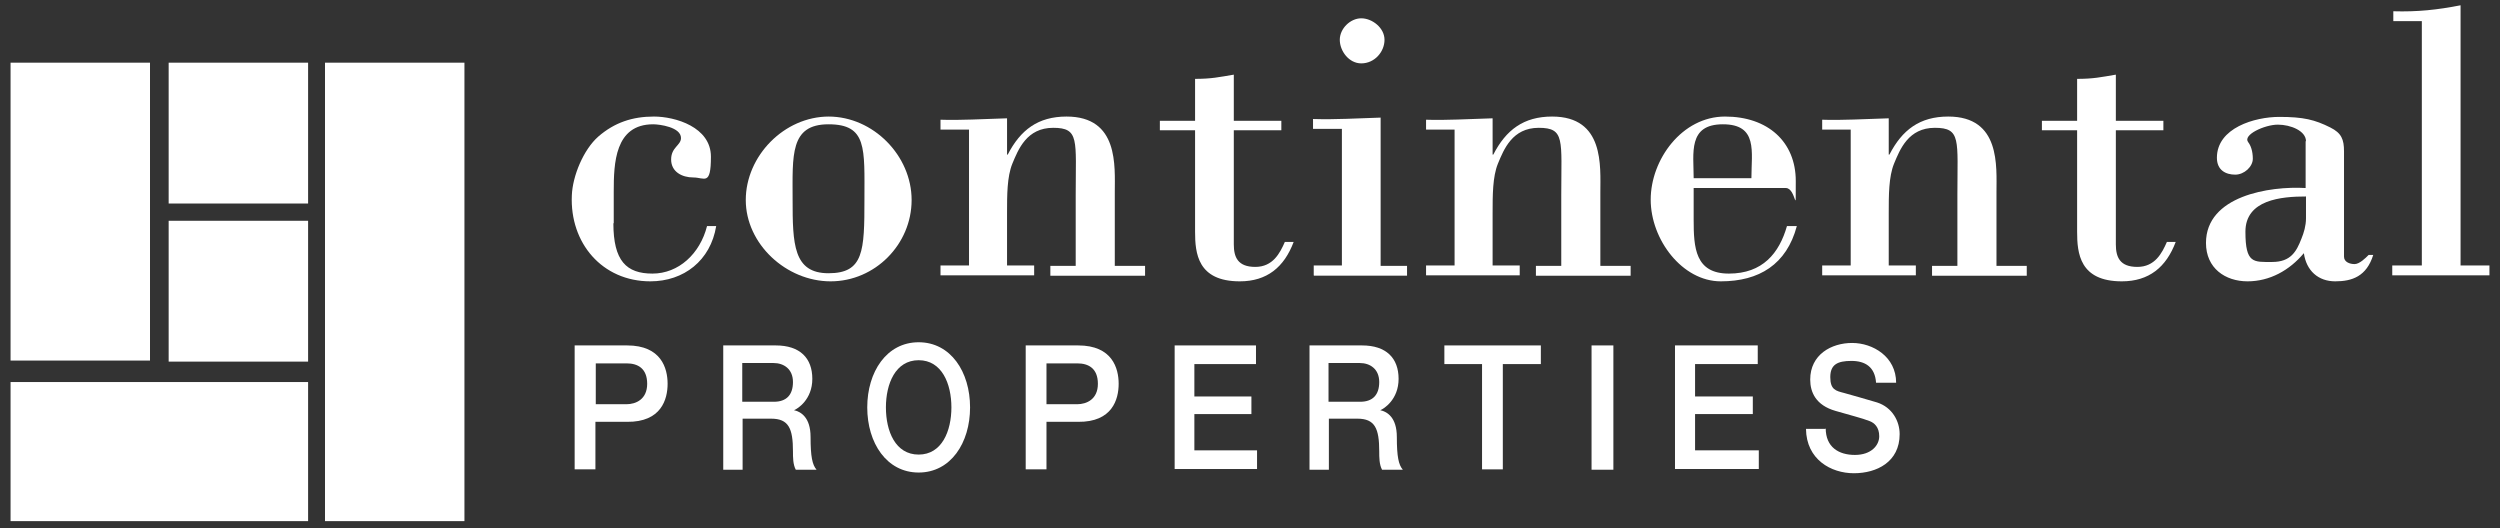 <?xml version="1.0" encoding="UTF-8"?>
<svg xmlns="http://www.w3.org/2000/svg" id="Layer_1" data-name="Layer 1" width="710" height="150" version="1.1" viewBox="0 0 710 150">
  <rect x="0" y="0" width="710" height="150" fill="#333333" stroke="none"/>
  <defs>
    <style>
      .cls-1 {
        fill: #fff;
        stroke-width: 0px;
      }
    </style>
  </defs>
  <rect class="cls-1" x="92.3" y="17.8" width="39.6" height="130.2"></rect>
  <rect class="cls-1" x="3" y="17.8" width="39.6" height="84.6"></rect>
  <rect class="cls-1" x="47.9" y="17.8" width="39.6" height="40"></rect>
  <rect class="cls-1" x="47.9" y="62.7" width="39.6" height="40"></rect>
  <rect class="cls-1" x="3" y="108.5" width="84.5" height="39.5"></rect>
  <path class="cls-1" d="M174.2,63.4c0,10.7,3.7,14.3,11.1,14.3s13.5-5.6,15.5-13.5h2.6c-1.6,9.8-9.2,15.7-18.7,15.7-13.7,0-22.9-10.9-22.3-24.4.2-5.5,3.3-13,7.5-16.7,4.6-4,9.7-5.7,15.8-5.7s16.2,3,16.2,11.4-1.8,5.9-5,5.9-6.3-1.6-6.3-5.1,2.8-4,2.8-6.1c0-3.1-6.1-3.9-7.9-3.9-10.9,0-11.2,11.1-11.2,19.1v9Z"></path>
  <path class="cls-1" d="M235.3,33.1c12.7,0,23.6,11.1,23.6,23.7s-10.4,23.1-23,23.1-24.1-10.6-24.1-23.1,10.9-23.7,23.6-23.7ZM235.3,35.3c-11,0-10.2,8.8-10.2,21.4s.2,20.9,10.2,20.9,10.2-6.3,10.2-20.9.8-21.4-10.2-21.4Z"></path>
  <path class="cls-1" d="M339.3,22.4c4.8,0,6.9-.5,11.1-1.2v13.1h13.5v2.7h-13.5v32.4c0,3.6,1.1,6.4,6.1,6.4s7-3.9,8.4-7.1h2.5c-2.7,7.2-7.6,11.2-15.3,11.2-12,0-12.7-8-12.7-14.1v-28.8h-10v-2.7h10v-11.9Z"></path>
  <path class="cls-1" d="M589.8,22.4c4.8,0,6.9-.5,11.1-1.2v13.1h13.5v2.7h-13.5v32.4c0,3.6,1.1,6.4,6.1,6.4s7-3.9,8.4-7.1h2.5c-2.7,7.2-7.6,11.2-15.3,11.2-12,0-12.7-8-12.7-14.1v-28.8h-10v-2.7h10v-11.9Z"></path>
  <path class="cls-1" d="M373.1,78.2v-2.8h8v-38.8h-8.2v-2.8c6.6.2,12.3-.2,19.2-.4v42.1h7.5v2.8h-26.4Z"></path>
  <path class="cls-1" d="M481,53.4v9c0,7.9.4,15.3,10,15.3s14.3-5.8,16.5-13.5h2.8c-2.9,10.9-10.7,15.7-21.6,15.7s-19.9-11.8-19.9-23.2,8.9-23.6,21.1-23.6,20.1,7.2,20.1,18.3.2,2-2.8,2h-26.3ZM497.4,50.6c0-7.5,1.9-15.3-8.1-15.3s-8.3,8.2-8.3,15.3h16.4Z"></path>
  <path class="cls-1" d="M536.4,43.9h.2c3.6-7,8.6-10.8,16.7-10.8,14.9,0,13.7,14.1,13.7,21.6v20.8h8.6v2.8h-26.9v-2.8h7.2v-20.2c0-15.6,1.1-19-6.4-19s-9.9,6.1-11.6,10.2c-1.5,3.7-1.5,8.9-1.5,14.1v14.8h7.7v2.8h-26.6v-2.8h8.1v-38.6h-8.1v-2.8c5.7.2,11.9-.2,18.9-.4v10.3Z"></path>
  <path class="cls-1" d="M423.9,43.9h.2c3.6-7,8.6-10.8,16.7-10.8,14.9,0,13.7,14.1,13.7,21.6v20.8h8.6v2.8h-26.9v-2.8h7.2v-20.2c0-15.6,1.1-19-6.4-19s-9.9,6.1-11.6,10.2c-1.5,3.7-1.5,8.9-1.5,14.1v14.8h7.7v2.8h-26.6v-2.8h8.1v-38.6h-8.1v-2.8c5.7.2,11.9-.2,18.9-.4v10.3Z"></path>
  <path class="cls-1" d="M286,43.9h.2c3.6-7,8.6-10.8,16.7-10.8,14.9,0,13.7,14.1,13.7,21.6v20.8h8.6v2.8h-26.9v-2.8h7.2v-20.2c0-15.6,1.1-19-6.4-19s-9.9,6.1-11.6,10.2c-1.5,3.7-1.5,8.9-1.5,14.1v14.8h7.7v2.8h-26.6v-2.8h8.1v-38.6h-8.1v-2.8c5.7.2,11.9-.2,18.9-.4v10.3Z"></path>
  <path class="cls-1" d="M654.9,40.1c0-2.9-4.3-4.7-8-4.7s-10.1,2.9-8.4,5c.7.9,1.3,2.5,1.3,4.7s-2.4,4.5-5,4.5-5.2-1.2-5.2-4.8c0-8.5,10.8-11.6,17.7-11.6s10.1.8,14.5,3c3.2,1.6,3.9,3.4,3.9,6.8v29.9c0,1.5,1.6,2.1,3,2.1s3.1-1.7,4-2.6h1.3c-1.9,6.1-6,7.5-10.8,7.5s-8.2-3-8.9-8c-4.1,4.9-9.7,8-16,8s-11.8-3.7-11.8-10.9c0-13.4,18.1-16.2,28.3-15.6v-13.3ZM654.9,55.8c-7,0-17.2.9-17.2,10s2.3,8.6,7.6,8.6,6.9-3,8.3-6.6c.7-1.7,1.3-3.7,1.3-5.8v-6.2Z"></path>
  <path class="cls-1" d="M679.4,78.2v-2.8h8.4V6h-8.1v-2.8c6.8.2,12.5-.4,19.1-1.7v73.9h8.2v2.8h-27.6Z"></path>
  <path class="cls-1" d="M386.6,18c-3.5,0-6.1-3.5-6.1-6.7s3-6.1,6.1-6.1,6.6,2.7,6.6,6.1-2.8,6.7-6.6,6.7Z"></path>
  <path class="cls-1" d="M163.2,98.1h14.9c9.7,0,11.5,6.5,11.5,10.9s-1.8,10.9-11.5,10.8h-9v13.5h-5.9v-35.3ZM169.2,114.8h8.7c2.7,0,5.9-1.4,5.9-5.8s-2.7-5.8-5.8-5.8h-8.8v11.7Z"></path>
  <path class="cls-1" d="M291.3,98.1h14.9c9.7,0,11.5,6.5,11.5,10.9s-1.8,10.9-11.5,10.8h-9v13.5h-5.9v-35.3ZM297.2,114.8h8.7c2.7,0,5.9-1.4,5.9-5.8s-2.7-5.8-5.8-5.8h-8.8v11.7Z"></path>
  <path class="cls-1" d="M205.3,98.1h15c6.9,0,10.4,3.6,10.4,9.5s-4.2,8.5-5.2,8.9h0c1.9.4,4.7,2,4.7,7.6s.5,7.9,1.7,9.3h-5.9c-.8-1.5-.8-3.5-.8-5.2,0-6.5-1.2-9.3-6.2-9.3h-8.1v14.5h-5.5v-35.3ZM210.8,114.1h9c3.5,0,5.4-1.9,5.4-5.6s-2.6-5.4-5.5-5.4h-8.9v11Z"></path>
  <path class="cls-1" d="M371.8,98.1h15c6.9,0,10.4,3.6,10.4,9.5s-4.2,8.5-5.2,8.9h0c1.9.4,4.7,2,4.7,7.6s.5,7.9,1.7,9.3h-5.9c-.8-1.5-.8-3.5-.8-5.2,0-6.5-1.2-9.3-6.2-9.3h-8.1v14.5h-5.5v-35.3ZM377.3,114.1h9c3.5,0,5.4-1.9,5.4-5.6s-2.6-5.4-5.5-5.4h-8.9v11Z"></path>
  <path class="cls-1" d="M275.5,115.7c0,10.1-5.5,18.5-14.6,18.5s-14.6-8.4-14.6-18.5,5.5-18.5,14.6-18.5,14.6,8.4,14.6,18.5ZM251.6,115.7c0,6.8,2.7,13.4,9.3,13.4s9.3-6.7,9.3-13.4-2.7-13.4-9.3-13.4-9.3,6.7-9.3,13.4Z"></path>
  <path class="cls-1" d="M333.6,98.1h23.1v5.3h-17.5v9.2h16.2v5h-16.2v10.3h17.8v5.3h-23.4v-35.3Z"></path>
  <path class="cls-1" d="M410.1,98.1h27.5v5.3h-10.8v29.9h-5.9v-29.9h-10.7v-5.3Z"></path>
  <path class="cls-1" d="M452,98.1h6.2v35.3h-6.2v-35.3Z"></path>
  <path class="cls-1" d="M475.7,98.1h23.5v5.3h-17.8v9.2h16.4v5h-16.4v10.3h18.1v5.3h-23.8v-35.3Z"></path>
  <path class="cls-1" d="M518.5,121.6c0,5.4,3.7,7.6,8.3,7.6s6.9-2.7,6.9-5.3-1.4-3.8-2.7-4.3c-2.3-.9-5.3-1.6-9.7-2.9-5.6-1.6-7.2-5.3-7.2-8.9,0-7.1,6-10.4,11.9-10.4s12.5,3.9,12.5,11.3h-5.7c-.3-4.5-3.1-6.2-7-6.2s-6,1-6,4.6,1.6,3.9,3.9,4.5c.5.1,7.7,2.2,9.4,2.7,4.3,1.4,6.4,5.3,6.4,9,0,7.9-6.5,11.1-13,11.1s-13.5-3.9-13.6-12.6h5.7Z"></path>
</svg>
